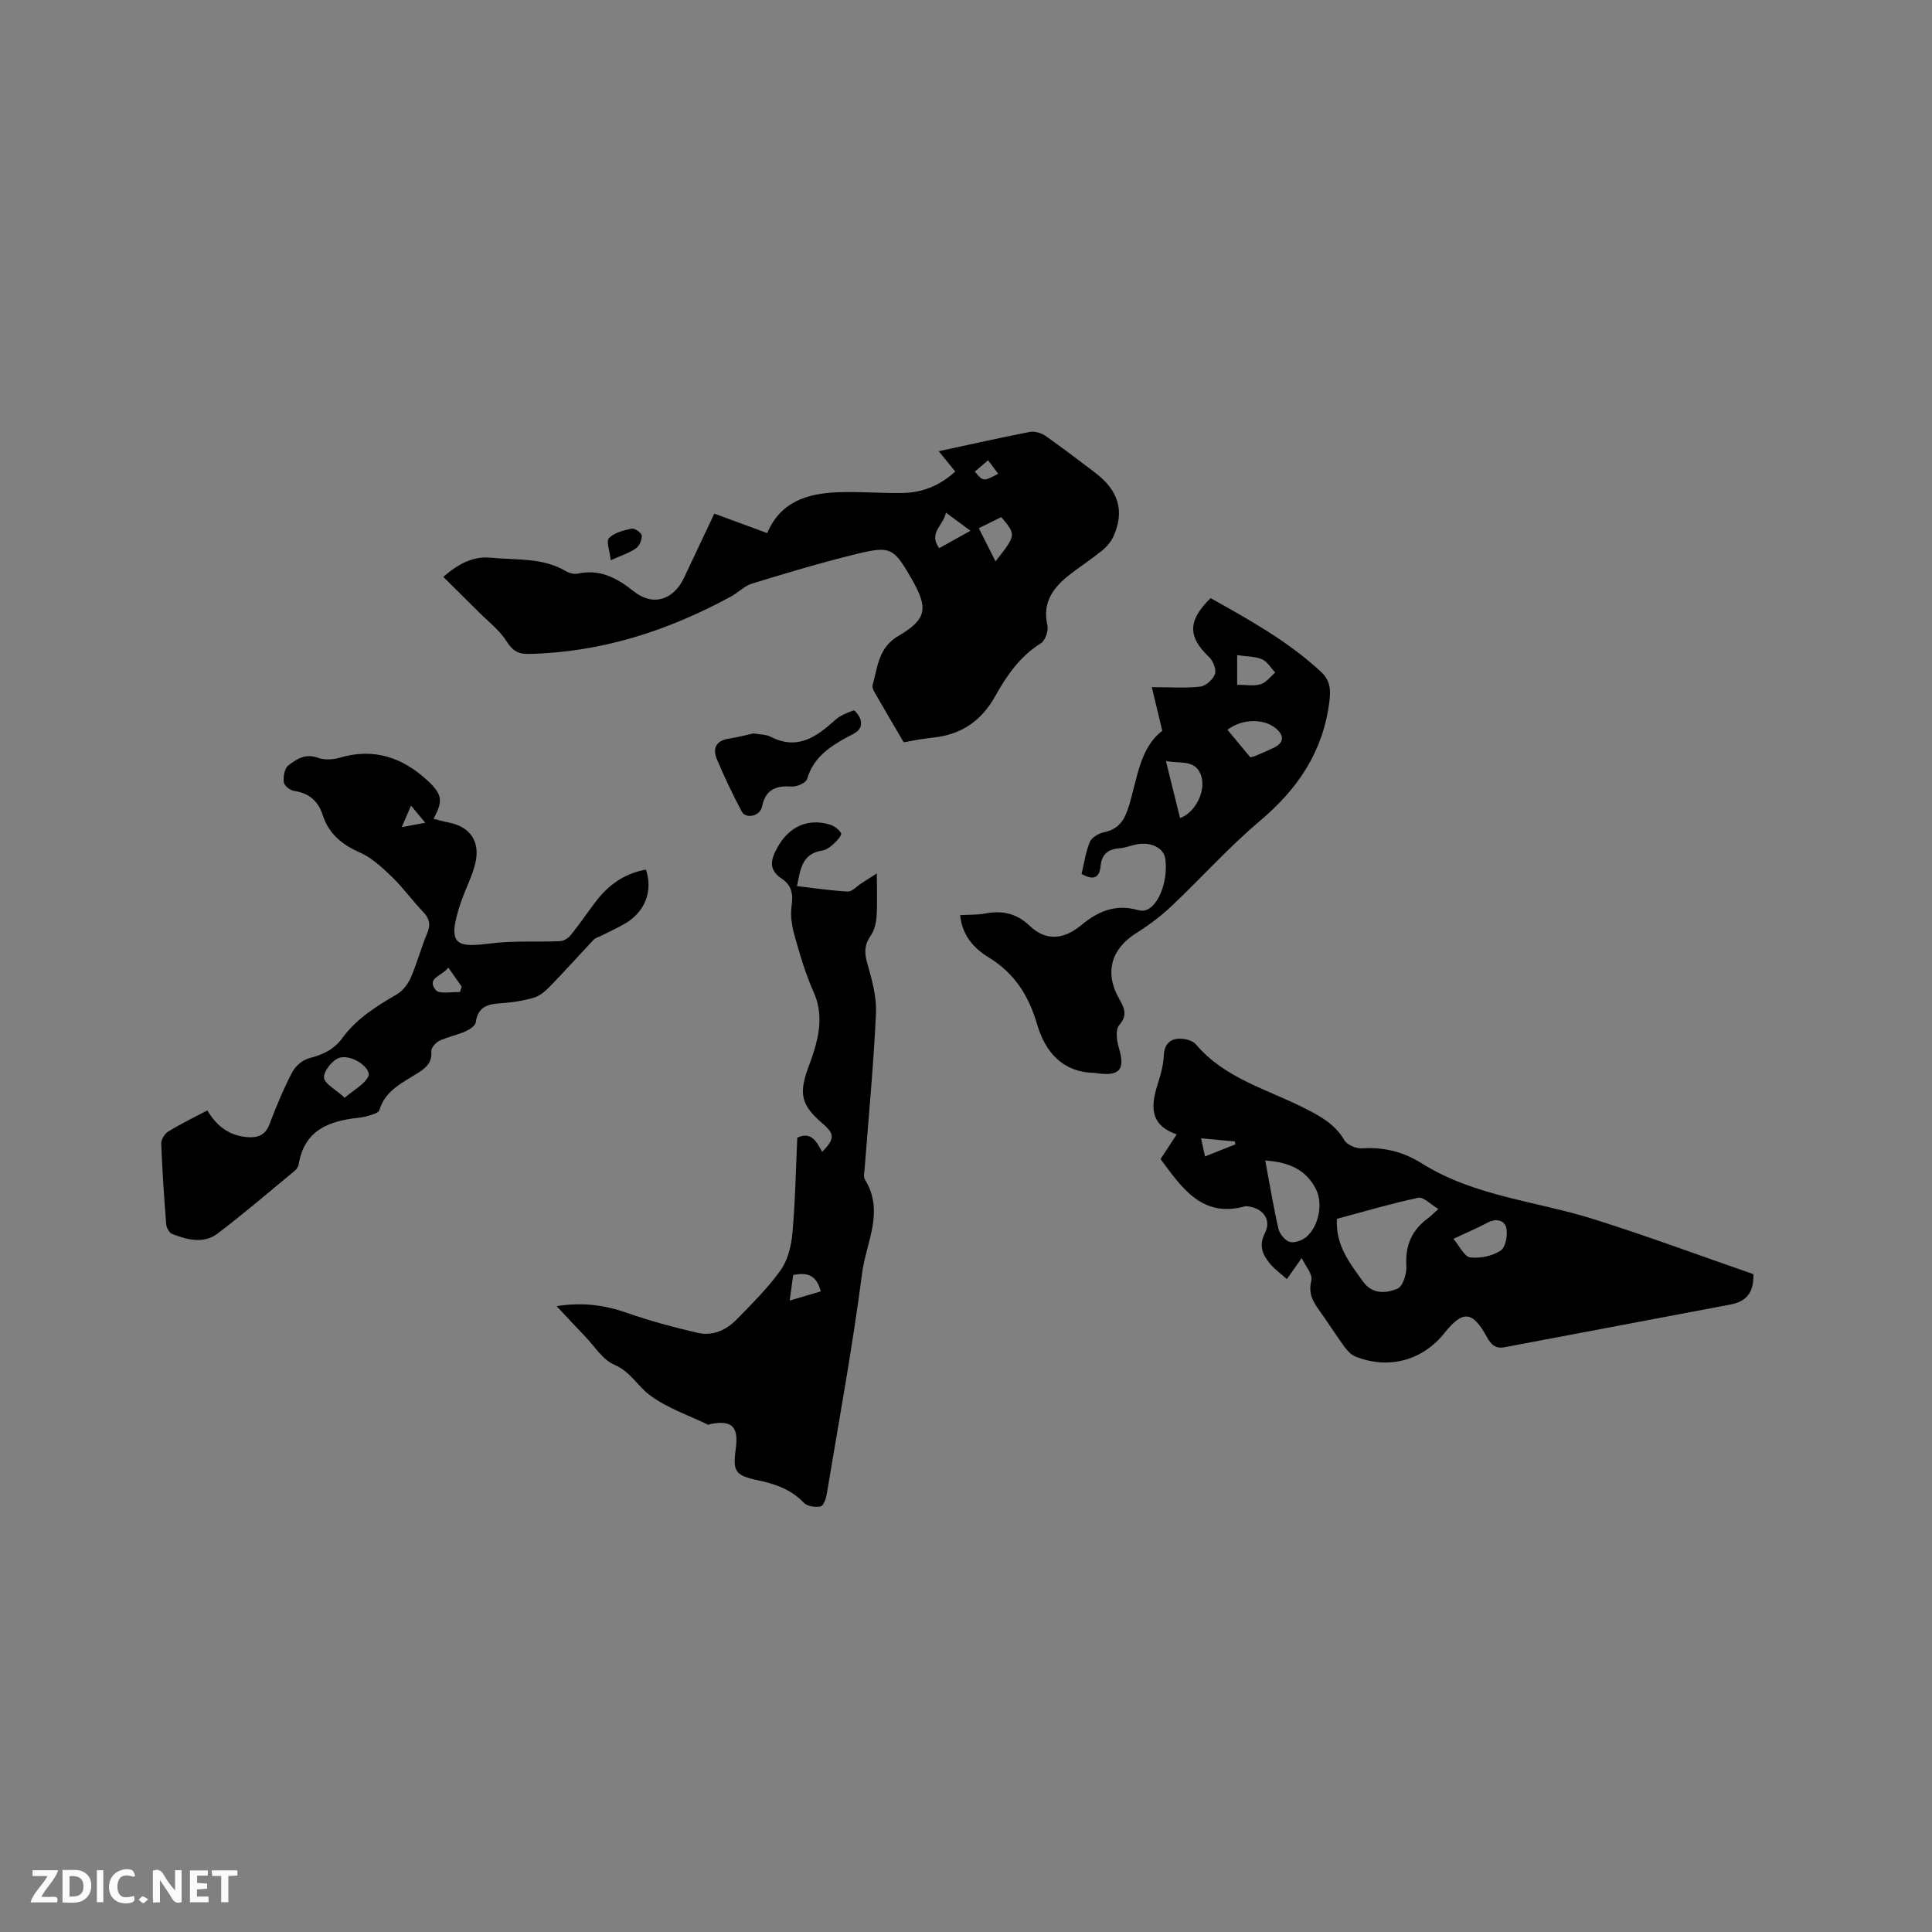 <svg enable-background="new 0 0 400 400" viewBox="0 0 400 400" xmlns="http://www.w3.org/2000/svg"><rect x="0" y="0" width="400" height="400" fill="#808080" stroke="none"/><g fill="#fbfafc"><path d="m37.59 393.81c-.92.31-1.52.05-2-.78-.7-1.2-1.52-2.34-2.47-3.78v4.59c-.55.03-.95.05-1.41.07-.03-.37-.06-.64-.06-.91 0-1.91 0-3.81 0-5.7 1.13-.41 1.77-.03 2.29.91.62 1.11 1.38 2.14 2.31 3.19v-4.2h1.35v6.61z"/><path d="m12.94 393.88v-6.75c1.9.19 3.93-.54 5.37 1.29.8 1.01.78 2.88.03 3.97-1.37 1.97-3.4 1.51-5.4 1.49m1.45-1.22c2.04.12 2.92-.58 2.89-2.21-.03-1.51-.98-2.19-2.89-2z"/><path d="m11.81 393.87h-5.49c.68-2.18 2.47-3.48 3.51-5.45h-3.08v-1.21h5.29c-.71 2.13-2.44 3.48-3.47 5.51.86 0 1.63.04 2.39-.01.79-.05 1.14.21.85 1.16"/><path d="m39.33 393.86v-6.61h3.7v1.07h-2.22v1.52c.68.04 1.34.09 2.07.13v1.07c-.72.05-1.38.09-2.1.14v1.48h2.4v1.19h-3.85z"/><path d="m27.71 388.56c-1.15-.3-2.46-.61-3.1.64-.37.73-.41 1.93-.06 2.67.63 1.35 1.99.93 3.17.68.35.94-.01 1.32-.93 1.46-1.62.25-3.05-.27-3.76-1.48-.73-1.24-.6-3.03.31-4.17.88-1.11 2.71-1.7 4-1.16.32.13.44.74.65 1.12-.1.08-.19.16-.28.24"/><path d="m49.15 387.24v1.07c-.59.02-1.17.05-1.87.08v5.44h-1.48v-5.44h-1.85c-.05-.4-.08-.73-.13-1.15z"/><path d="m20.06 387.21h1.33v6.62h-1.33z"/><path d="m30.68 393.25c-.49.38-.8.79-1.05.76-.32-.05-.6-.45-.9-.7.26-.24.51-.64.8-.67.29-.04.62.3 1.15.61"/></g><path d="m91.78 119.44c3.36-2.93 6.41-4.33 9.97-3.97 5.2.53 10.62-.08 15.42 2.79.68.41 1.69.66 2.44.5 4.59-.98 8.05.84 11.58 3.66 4 3.2 8.27 1.79 10.45-2.83 2.03-4.3 4.06-8.6 6.25-13.25 3.74 1.37 7.35 2.7 10.95 4.03 2.77-6.53 8.32-8.19 14.49-8.45 4.54-.19 9.11.23 13.66.14 4.03-.08 7.61-1.54 10.79-4.44-1.03-1.26-1.99-2.44-3.43-4.2 6.61-1.42 12.74-2.81 18.9-4 .99-.19 2.34.23 3.21.83 3.46 2.41 6.8 5 10.17 7.53 4.96 3.72 6.27 8.03 3.89 13.29-.5 1.09-1.37 2.13-2.31 2.89-2.13 1.74-4.45 3.25-6.63 4.93-3.44 2.66-5.84 5.73-4.73 10.57.26 1.11-.43 3.14-1.33 3.71-4.33 2.7-7.07 6.66-9.45 10.93-2.85 5.13-7.04 8.01-12.89 8.61-2.39.25-4.76.75-6.08.97-2.2-3.76-4.07-6.92-5.89-10.11-.3-.52-.69-1.24-.55-1.73 1.07-3.75 1.17-7.74 5.36-10.19 5.96-3.49 6.2-5.78 2.65-11.93-3.63-6.27-4.26-6.75-11.28-5.04-7.29 1.78-14.5 3.95-21.68 6.14-1.55.47-2.82 1.83-4.29 2.64-13.11 7.14-26.97 11.63-42.03 11.93-2.1.04-3.3-.68-4.5-2.6-1.46-2.33-3.82-4.11-5.81-6.11-2.38-2.38-4.8-4.76-7.3-7.24zm115.52-12.38c-1.47.73-3 1.49-4.65 2.3 1.24 2.47 2.32 4.6 3.46 6.87 4.3-5.48 4.3-5.48 1.19-9.17zm-11.46-.93c-.48 2.67-3.71 4.18-1.39 7.36 2.15-1.2 4.11-2.29 6.47-3.6-1.81-1.34-3.2-2.37-5.08-3.76zm8.74-10.84c-1.09.93-1.92 1.64-2.75 2.35 1.74 2.07 1.74 2.07 4.84.46-.62-.83-1.22-1.64-2.09-2.81z" fill="#010000"/><path d="m363.02 263.8c.12 4.04-1.67 5.71-4.75 6.29-15.59 2.94-31.17 5.88-46.76 8.84-1.91.36-2.81-.56-3.68-2.14-2.94-5.39-4.99-5.55-8.72-.86-4.59 5.77-11.62 7.68-18.53 4.91-.89-.36-1.68-1.25-2.27-2.06-1.81-2.48-3.45-5.09-5.24-7.58-1.33-1.84-2.21-3.5-1.57-6.07.33-1.33-1.3-3.15-2-4.67-1.26 1.8-2.16 3.09-3.06 4.37-1.2-1.08-2.55-2.03-3.56-3.27-1.51-1.85-2.31-3.71-.96-6.34 1.4-2.74-.55-5.21-3.73-5.47-.11-.01-.22-.05-.32-.02-8.99 2.53-13.13-3.76-17.59-9.76 1-1.53 2.03-3.1 3.35-5.11-5.87-2.01-5.32-6.21-3.81-10.82.59-1.8 1.05-3.71 1.14-5.58.1-2.09 1.16-3.27 2.96-3.4 1.23-.09 2.98.32 3.7 1.18 5.9 6.99 14.56 9.21 22.23 13.08 3.36 1.69 6.49 3.33 8.5 6.76.56.97 2.42 1.74 3.62 1.67 4.5-.29 8.54.7 12.35 3.09 10.94 6.87 23.8 7.83 35.75 11.61 11.16 3.52 22.14 7.6 32.95 11.35zm-86.23-11.45c-.29 5.6 2.74 9.24 5.43 13.01 1.88 2.63 4.8 2.45 7.13 1.43 1.12-.49 1.92-3.11 1.82-4.7-.26-4.22 1.13-7.41 4.48-9.87.56-.41 1.04-.92 2.15-1.91-1.64-.97-3.1-2.55-4.16-2.33-5.65 1.21-11.2 2.86-16.85 4.37zm-14.83-12.08c.95 5.07 1.69 9.66 2.74 14.18.25 1.07 1.42 2.46 2.4 2.69 1.05.25 2.67-.39 3.53-1.19 2.47-2.3 3.28-6.82 1.85-9.69-2.04-4.11-5.65-5.66-10.52-5.99zm38.95 16.21c1.32 1.56 2.28 3.71 3.48 3.85 2.06.25 4.57-.28 6.3-1.4 1.03-.67 1.51-3.23 1.18-4.7-.36-1.58-2.1-2.05-3.87-1.1-2.14 1.14-4.37 2.08-7.09 3.35zm-51.43-17.05c2.36-.94 4.33-1.72 6.3-2.5-.04-.2-.08-.41-.12-.61-2.23-.21-4.46-.41-6.99-.64.3 1.42.5 2.33.81 3.75z" fill="#010000"/><path d="m165.01 183.46c3.6.41 7.05.95 10.52 1.12.88.04 1.82-1.06 2.73-1.64 1.2-.77 2.4-1.54 3.28-2.11 0 3.32.13 6.16-.06 8.98-.09 1.35-.48 2.85-1.23 3.94-1.29 1.85-1.32 3.47-.71 5.62.96 3.38 1.98 6.96 1.82 10.4-.49 10.76-1.53 21.49-2.35 32.24-.06.74-.28 1.66.06 2.2 4.11 6.58.24 13.05-.58 19.38-1.98 15.33-4.8 30.55-7.33 45.81-.15.92-.7 2.4-1.27 2.5-1.1.19-2.74-.02-3.44-.75-2.65-2.77-5.93-3.92-9.53-4.67-4.7-.99-5.24-1.84-4.59-6.52.63-4.57-.79-5.99-5.17-5.14-.21.04-.46.2-.61.13-4.09-1.99-8.57-3.47-12.12-6.18-2.46-1.87-3.93-4.8-7.23-6.21-2.43-1.04-4.12-3.85-6.1-5.91-1.89-1.96-3.73-3.96-5.86-6.23 5.28-.83 9.84-.25 14.43 1.35 4.84 1.69 9.82 3.04 14.82 4.19 3.09.71 5.92-.6 8.08-2.83 3.17-3.26 6.45-6.49 9.06-10.17 1.48-2.09 2.2-5.01 2.43-7.63.59-6.52.7-13.07 1.01-19.78 2.92-1.4 4.02.89 5.15 2.93 2.61-2.65 2.6-3.72.15-5.81-4.39-3.75-5.02-6.04-3.13-11.38.39-1.1.83-2.18 1.17-3.29 1.32-4.2 1.98-8.3.03-12.64-1.68-3.75-2.84-7.75-3.95-11.72-.55-1.97-.89-4.18-.59-6.18.35-2.39-.03-4.19-2.01-5.51-2.92-1.94-2.31-4.06-.83-6.67 2.31-4.09 6.2-5.96 10.76-4.55.91.28 1.89 1 2.33 1.79.19.35-.81 1.52-1.46 2.11-.69.63-1.55 1.33-2.42 1.46-4.29.62-4.56 4-5.26 7.37zm4.92 83.91c-.88-3.48-2.92-3.98-5.71-3.39-.23 1.7-.45 3.28-.72 5.28 2.49-.73 4.39-1.29 6.43-1.89z" fill="#010000"/><path d="m42.93 229.9c2.04 3.46 4.77 5.29 8.42 5.54 2.05.14 3.6-.44 4.44-2.67 1.38-3.66 2.9-7.3 4.7-10.76.66-1.27 2.16-2.58 3.52-2.92 2.79-.71 5.12-1.79 6.85-4.15 2.95-4.03 7.05-6.61 11.3-9.07 1.23-.72 2.31-2.13 2.89-3.47 1.31-3 2.14-6.21 3.41-9.23.79-1.87.38-3.1-.95-4.48-2.2-2.29-4.06-4.92-6.34-7.12-2.01-1.94-4.19-3.98-6.68-5.08-3.72-1.64-6.43-3.87-7.69-7.77-.93-2.88-2.83-4.53-5.93-4.97-.81-.11-2.04-1.11-2.12-1.8-.13-1.14.15-2.86.94-3.47 1.67-1.3 3.53-2.53 6.08-1.6 1.35.49 3.14.42 4.55 0 7.03-2.09 12.96-.09 18.13 4.67 3.18 2.92 3.31 4.31 1.3 7.97 1.04.26 2.03.56 3.04.75 4.49.84 6.7 3.89 5.62 8.45-.65 2.75-2.04 5.32-2.96 8.02-3.16 9.27-.82 9.45 6.28 8.57 4.68-.58 9.48-.24 14.22-.45.78-.04 1.73-.65 2.24-1.28 1.79-2.23 3.4-4.6 5.13-6.88 2.65-3.49 6-5.9 10.41-6.65 1.53 4.52-.25 8.9-4.57 11.31-1.57.88-3.21 1.63-4.81 2.44-.47.24-1.07.36-1.41.72-3.06 3.25-6.04 6.58-9.15 9.78-.93.96-2.09 1.93-3.32 2.28-2.22.64-4.57 1-6.88 1.14-2.7.16-4.67.78-5.09 3.95-.09.73-1.32 1.51-2.19 1.89-1.74.76-3.66 1.12-5.37 1.94-.75.36-1.69 1.46-1.64 2.16.15 2.14-.84 3.22-2.49 4.3-3.21 2.11-7.03 3.65-8.27 7.9-.12.42-.95.73-1.51.92-.9.3-1.84.54-2.78.64-6.14.64-11.24 2.56-12.41 9.62-.08.48-.41 1.02-.79 1.33-5.31 4.38-10.53 8.88-16.01 13.03-2.89 2.19-6.3 1.28-9.42.07-.59-.23-1.15-1.3-1.21-2.03-.44-5.56-.82-11.13-1.03-16.7-.03-.83.74-2.04 1.5-2.5 2.5-1.54 5.18-2.83 8.05-4.34zm28.44-2.62c2.06-1.77 4.07-2.78 4.87-4.39.78-1.58-3.11-4.57-5.83-3.93-1.45.34-3.36 2.69-3.33 4.1.02 1.27 2.41 2.49 4.29 4.22zm23.86-21.87c.12-.38.24-.76.35-1.15-.86-1.23-1.73-2.46-2.77-3.94-1.23 1.78-4.62 2.1-2.6 4.66.72.9 3.29.33 5.02.43zm-10.13-38.62c-.82 1.89-1.37 3.18-1.92 4.46 1.49-.28 2.97-.55 4.87-.91-1.08-1.29-1.67-2.01-2.95-3.55z" fill="#010000"/><path d="m198.78 189.46c1.88-.1 3.49-.02 5.04-.31 3.61-.68 6.53-.17 9.44 2.59 3.36 3.19 7.07 2.76 10.7-.27 3.35-2.8 7.02-4.31 11.44-3.1.4.11.84.21 1.25.18 2.91-.22 5.29-5.81 4.61-10.77-.3-2.15-2.85-3.5-5.79-2.99-1.25.22-2.46.75-3.71.84-2.37.16-3.66 1.27-3.89 3.64-.24 2.55-1.52 3.04-3.94 1.67.52-2.18.84-4.51 1.7-6.6.38-.93 1.8-1.79 2.89-2.02 3.14-.64 4.32-2.54 5.22-5.49 1.74-5.69 2.26-12.02 6.9-15.52-.77-3.22-1.4-5.83-2.17-9.04 3.98 0 7.05.24 10.05-.12 1.14-.14 2.63-1.47 3.02-2.59.33-.94-.36-2.71-1.19-3.5-4.44-4.22-4.49-7.55.29-12.22 7.97 4.45 16.01 8.9 22.83 15.23 1.88 1.74 2.1 3.55 1.76 6.2-1.3 10.38-6.53 18.07-14.38 24.69-6.46 5.45-12.14 11.83-18.31 17.65-2.21 2.09-4.7 3.95-7.28 5.57-5.17 3.25-6.62 8.12-3.62 13.48 1.06 1.89 1.96 3.41.08 5.58-.8.92-.52 3.21-.08 4.68 1.31 4.38.3 5.84-4.11 5.34-.32-.04-.63-.12-.95-.13-6.63-.11-10.21-4.43-11.82-9.95-1.76-6.03-4.68-10.65-10.03-13.94-3.12-1.89-5.53-4.59-5.95-8.78zm45.54-20.08c3.33-1.24 5.55-5.93 4.24-9.12-1.26-3.05-4.26-2.1-7.17-2.71 1.06 4.3 1.96 7.94 2.93 11.83zm9.81-18.29c1.59 1.92 3.18 3.83 4.75 5.72.5-.15.81-.21 1.08-.33 1.26-.54 2.53-1.07 3.77-1.67 2.1-1.01 2.24-2.5.4-4.02-2.47-2.05-6.9-2.03-10 .3zm2.01-15.45v6.13c1.77 0 3.42.32 4.85-.1 1.15-.34 2.03-1.58 3.03-2.43-.9-.94-1.63-2.25-2.73-2.74-1.38-.61-3.06-.55-5.15-.86z" fill="#010000"/><path d="m156.01 151.85c1.48.26 2.64.21 3.54.68 5.52 2.86 9.45.07 13.33-3.43 1.05-.95 2.49-1.55 3.85-2.01.25-.09 1.27 1.19 1.45 1.95.53 2.23-1.41 2.83-2.82 3.6-3.67 2.01-6.97 4.23-8.25 8.63-.23.8-2.12 1.65-3.18 1.58-3.31-.23-5.44.58-6.18 4.2-.39 1.94-3.34 2.55-4.17.99-1.88-3.53-3.6-7.16-5.15-10.84-.93-2.21-.24-3.85 2.44-4.27 1.84-.28 3.68-.77 5.14-1.08z" fill="#010000"/><path d="m126.45 115.99c-.21-1.96-.99-3.97-.37-4.59 1.12-1.12 3.03-1.61 4.69-1.95.62-.13 2.04.86 2.09 1.42.07.88-.48 2.16-1.2 2.66-1.36.95-3.01 1.46-5.21 2.46z" fill="#010000"/></svg>
